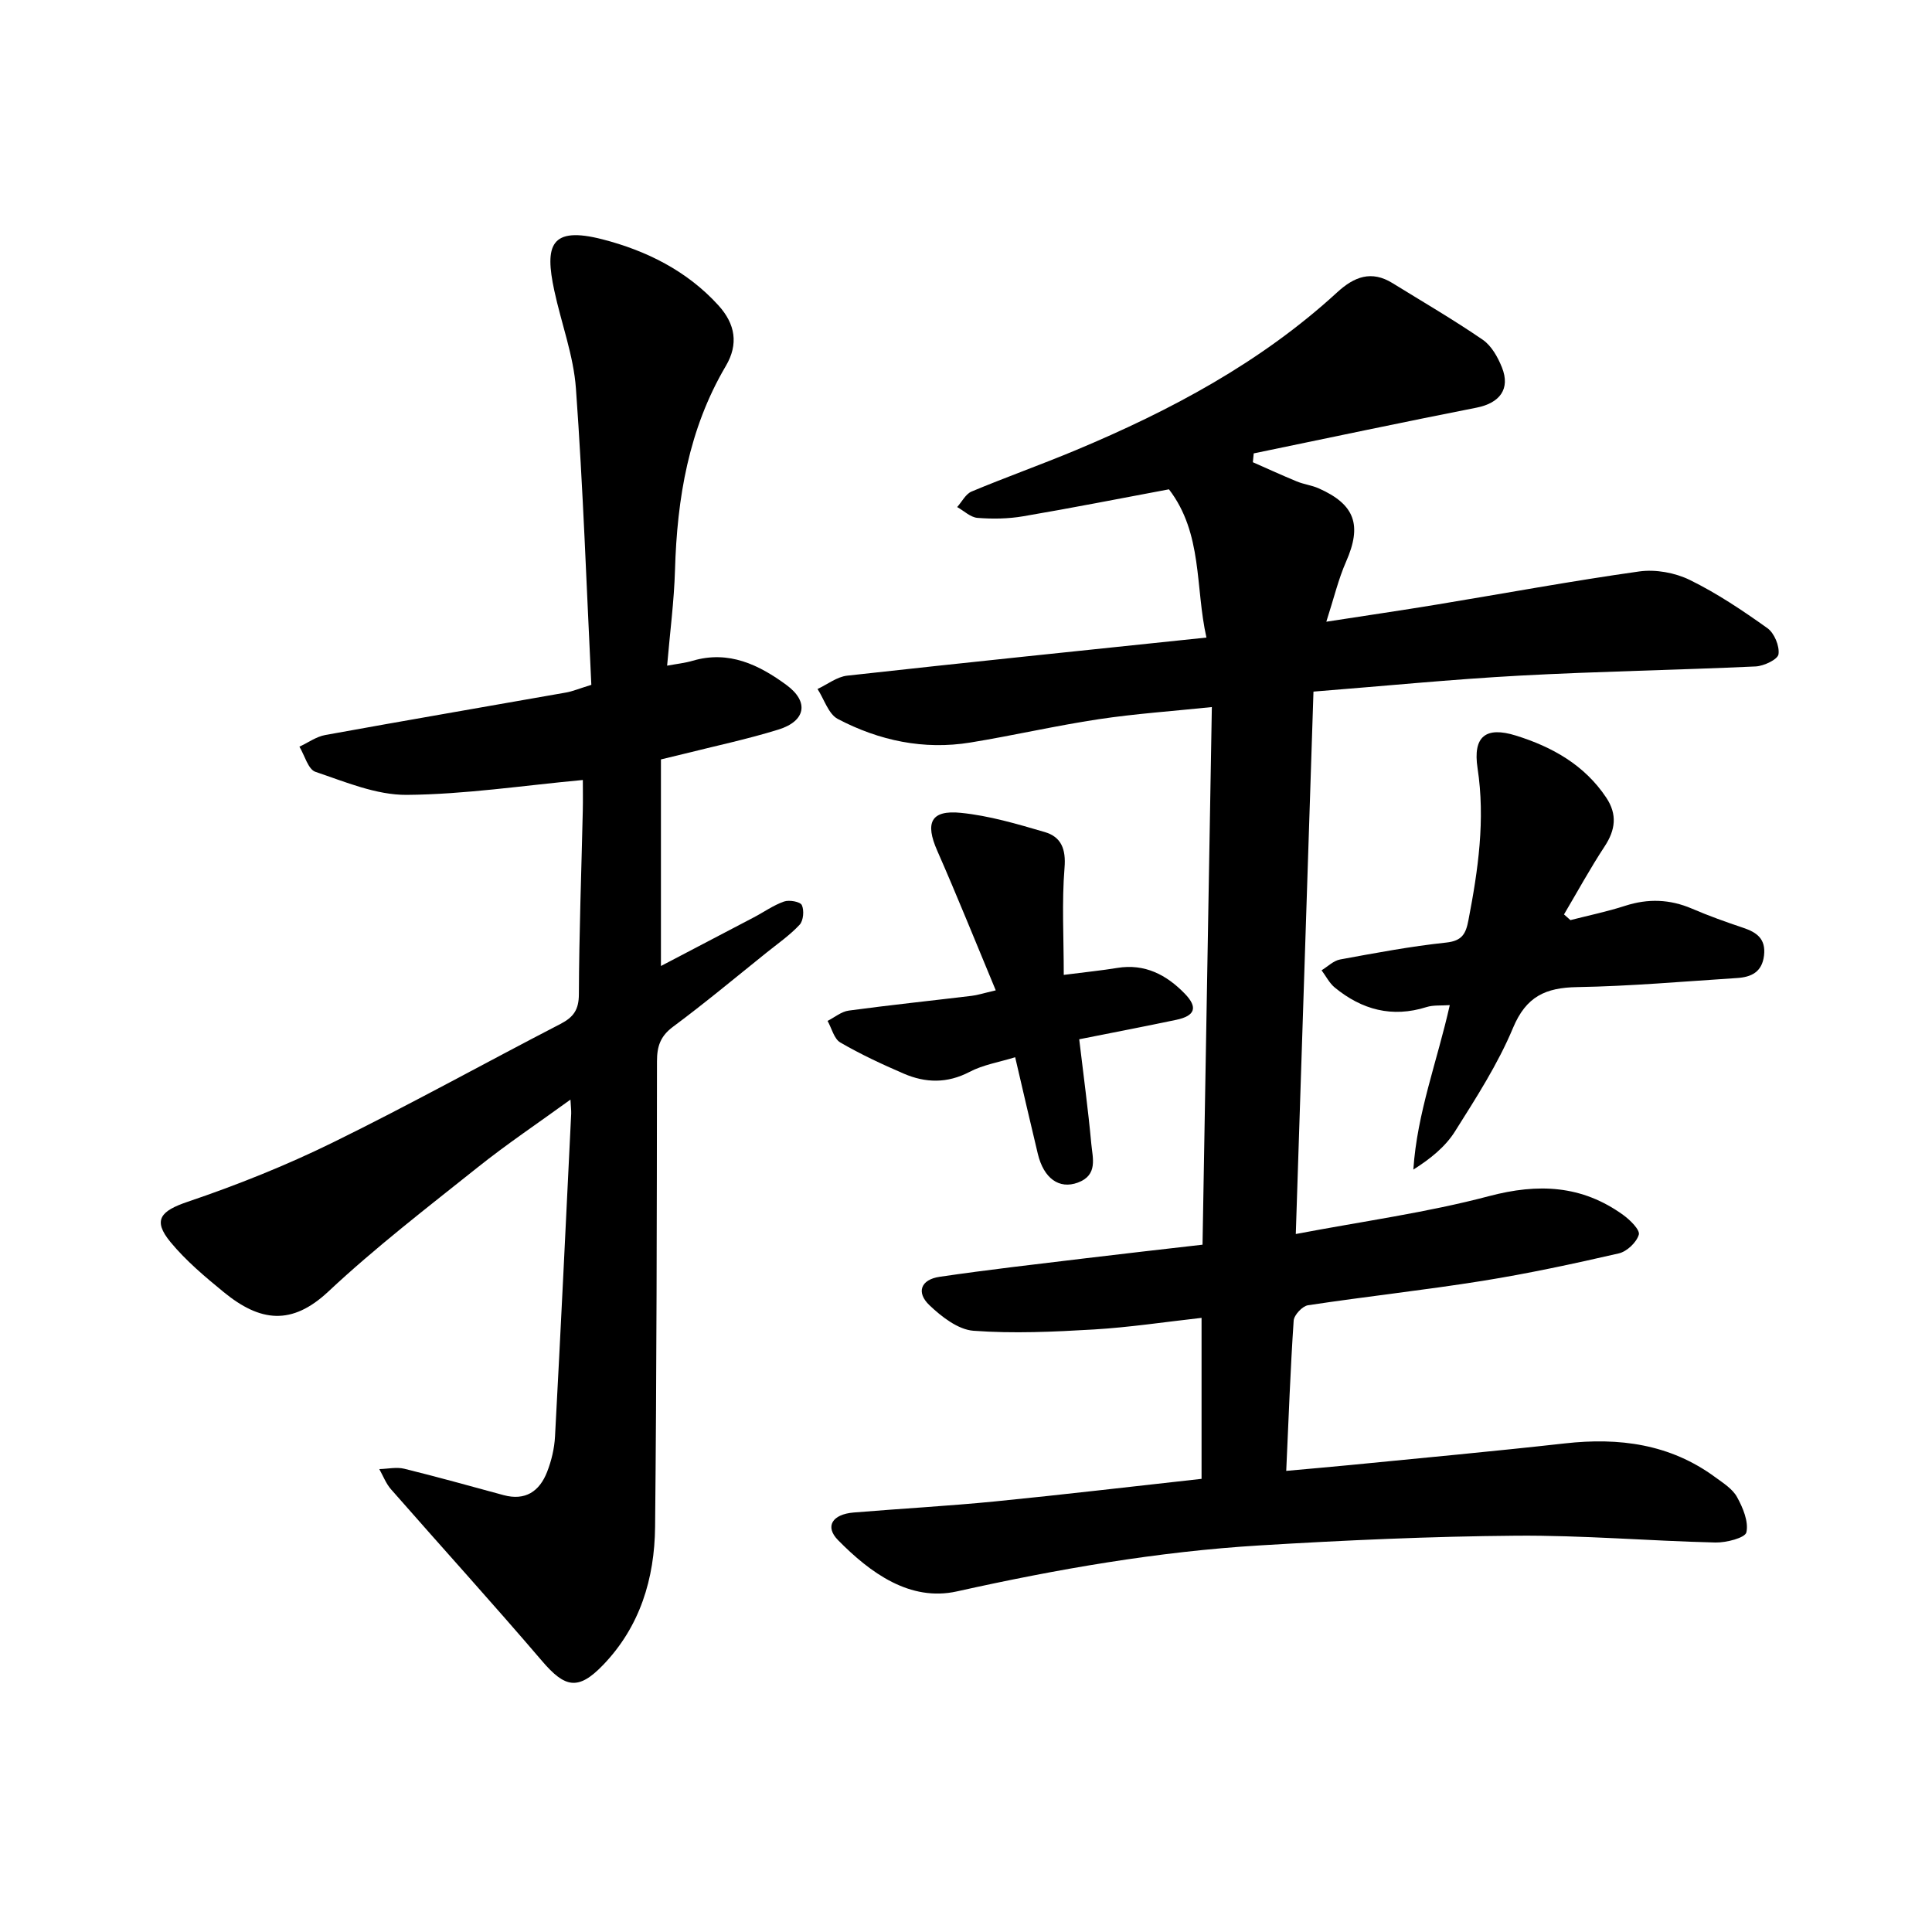<svg enable-background="new 0 0 400 400" viewBox="0 0 400 400" xmlns="http://www.w3.org/2000/svg"><path d="m248.77 306.18c0-11.37 0-22.09 0-33.33-7.6.85-14.91 1.96-22.26 2.4-8.31.49-16.69.88-24.97.27-3.18-.24-6.59-2.89-9.1-5.28-2.81-2.67-1.8-5.32 2.09-5.89 9.99-1.47 20.04-2.61 30.07-3.82 7.98-.97 15.98-1.86 24.37-2.83.64-37.15 1.28-73.96 1.93-111.31-8.17.85-15.87 1.38-23.46 2.52-8.88 1.34-17.65 3.37-26.52 4.82-9.67 1.58-18.9-.39-27.45-4.87-1.95-1.02-2.83-4.09-4.21-6.21 2.04-.95 4.01-2.52 6.12-2.76 24.5-2.72 49.03-5.23 74.4-7.89-2.35-10.43-.73-21.52-7.76-30.69-10.11 1.89-20.12 3.87-30.18 5.58-3.09.53-6.33.58-9.46.33-1.45-.11-2.81-1.46-4.21-2.24.99-1.1 1.76-2.71 3-3.22 7.13-2.98 14.42-5.57 21.55-8.55 19.64-8.22 38.29-18.15 54.12-32.68 3.55-3.26 7.1-4.61 11.47-1.91 6.26 3.87 12.63 7.57 18.69 11.73 1.8 1.24 3.11 3.6 3.96 5.72 1.79 4.47-.46 7.38-5.25 8.33-15.4 3.03-30.76 6.29-46.14 9.47-.06.61-.12 1.22-.18 1.83 3.03 1.33 6.05 2.72 9.11 3.98 1.45.6 3.08.79 4.51 1.42 7.56 3.35 9 7.64 5.68 15.19-1.6 3.63-2.52 7.56-4.09 12.43 8.52-1.32 15.65-2.36 22.75-3.53 14.01-2.31 27.99-4.9 42.05-6.88 3.37-.47 7.38.26 10.45 1.76 5.65 2.77 10.95 6.33 16.08 9.99 1.42 1.02 2.53 3.69 2.29 5.39-.15 1.08-3.03 2.45-4.73 2.53-16.28.75-32.58 1.02-48.84 1.9-14.03.76-28.02 2.15-42.71 3.31-1.22 37.41-2.42 74.19-3.66 112.3 13.89-2.64 27.15-4.44 39.99-7.84 10.2-2.7 19.24-2.28 27.79 3.89 1.43 1.03 3.52 3.1 3.24 4.08-.47 1.6-2.47 3.5-4.14 3.88-9.35 2.15-18.75 4.17-28.22 5.69-12.01 1.92-24.11 3.23-36.14 5.05-1.16.18-2.88 2.02-2.96 3.18-.68 10.08-1.04 20.18-1.54 31.11 4.71-.43 9.03-.8 13.34-1.22 14.79-1.46 29.59-2.82 44.35-4.47 11.24-1.26 21.78.12 31.12 6.99 1.65 1.21 3.59 2.42 4.52 4.11 1.22 2.21 2.43 5.09 1.94 7.31-.25 1.15-4.18 2.16-6.41 2.11-13.76-.33-27.51-1.52-41.25-1.41-17.7.14-35.42.94-53.09 2.01-21.16 1.28-41.96 4.91-62.69 9.52-9.71 2.16-17.93-3.8-24.63-10.62-2.77-2.82-1.19-5.34 3.23-5.71 9.77-.81 19.56-1.34 29.31-2.3 14.14-1.4 28.26-3.08 42.73-4.67z"/><path d="m118.11 227.66c-6.78 4.92-13.18 9.21-19.18 14-10.49 8.37-21.17 16.58-30.95 25.74-7.57 7.09-14.11 6.3-21.66.12-3.9-3.19-7.83-6.5-11.02-10.36-3.77-4.57-2.03-6.45 3.54-8.34 10.25-3.47 20.38-7.52 30.09-12.29 15.89-7.79 31.37-16.4 47.1-24.53 2.7-1.4 3.81-2.93 3.82-6.14.05-12.66.52-25.32.81-37.98.05-2.2.01-4.39.01-6.39-12.36 1.14-24.39 2.98-36.44 3.08-6.32.05-12.75-2.69-18.92-4.77-1.52-.51-2.23-3.41-3.32-5.21 1.78-.82 3.47-2.07 5.34-2.41 16.6-3.02 33.24-5.86 49.86-8.8 1.36-.24 2.67-.8 5.24-1.59-1-20.35-1.71-40.88-3.19-61.35-.49-6.84-3.04-13.53-4.49-20.32-1.98-9.26-.85-13.37 10.02-10.56 9 2.32 17.44 6.48 23.96 13.65 3.53 3.88 4.2 8.05 1.55 12.55-7.71 13.07-10.1 27.4-10.53 42.29-.19 6.44-1.04 12.86-1.63 19.77 2.05-.38 3.72-.55 5.3-1.02 7.49-2.2 13.73.85 19.42 5.03 4.72 3.47 3.98 7.47-1.68 9.22-6.45 2-13.09 3.4-19.65 5.05-1.35.34-2.72.66-4.67 1.13v42.77c6.48-3.39 12.85-6.72 19.21-10.06 2.1-1.1 4.07-2.52 6.28-3.29 1.08-.38 3.34.03 3.68.74.51 1.08.33 3.22-.45 4.06-2.03 2.18-4.54 3.92-6.88 5.8-6.42 5.15-12.74 10.43-19.34 15.33-2.62 1.95-3.32 4.06-3.32 7.15-.03 32.13-.07 64.26-.39 96.39-.11 10.72-3.12 20.67-10.8 28.63-5.11 5.29-7.85 4.71-12.59-.84-10.26-12-20.88-23.69-31.29-35.57-1.04-1.19-1.63-2.77-2.42-4.18 1.73-.04 3.56-.47 5.18-.07 6.88 1.69 13.71 3.61 20.55 5.46 4.5 1.22 7.43-.78 9-4.78.91-2.32 1.52-4.88 1.65-7.36 1.2-22.29 2.26-44.58 3.35-66.87.02-.7-.08-1.42-.15-2.88z"/><path d="m325.14 190.5c3.78-.97 7.61-1.76 11.32-2.96 4.74-1.53 9.25-1.38 13.83.58 3.47 1.49 7.04 2.77 10.62 3.97 2.84.95 4.72 2.31 4.31 5.75s-2.66 4.46-5.57 4.65c-11.04.71-22.08 1.69-33.13 1.88-6.52.11-10.54 1.93-13.26 8.43-3.14 7.52-7.66 14.52-12.03 21.46-1.99 3.16-5.05 5.64-8.61 7.89.77-11.73 4.93-22.4 7.54-34.05-1.81.13-3.4-.04-4.8.4-7.14 2.26-13.4.56-19.01-4.04-1.13-.93-1.83-2.37-2.73-3.57 1.27-.77 2.46-1.99 3.83-2.24 7.29-1.34 14.6-2.72 21.96-3.5 3.32-.35 4.08-1.84 4.61-4.62 2.01-10.43 3.52-20.8 1.89-31.5-.99-6.53 1.67-8.69 7.93-6.74 7.49 2.33 14.21 6.07 18.73 12.87 2.29 3.45 1.91 6.65-.35 10.08-3 4.56-5.62 9.37-8.41 14.08.45.39.89.78 1.33 1.18z"/><path d="m206.16 205.04c-4.19-10.05-8-19.56-12.12-28.92-2.54-5.77-1.34-8.46 4.9-7.83 5.87.59 11.67 2.31 17.37 3.98 3.39.99 4.41 3.5 4.09 7.39-.58 7.14-.16 14.36-.16 22.18 4.58-.59 7.84-.91 11.07-1.44 5.72-.94 10.2 1.43 13.98 5.32 2.78 2.86 2.14 4.61-1.78 5.43-6.48 1.36-12.97 2.61-20.07 4.02.86 7.31 1.84 14.45 2.5 21.63.27 2.95 1.43 6.5-2.8 8.05-3.83 1.41-7.04-.84-8.27-5.96-1.55-6.44-3.03-12.9-4.69-20-3.35 1.03-6.64 1.56-9.44 3.03-4.62 2.42-9.12 2.31-13.64.36-4.47-1.93-8.92-4-13.12-6.44-1.3-.76-1.78-2.94-2.64-4.47 1.46-.74 2.86-1.94 4.4-2.14 8.45-1.14 16.94-2.03 25.42-3.05 1.22-.14 2.42-.54 5-1.14z"/></svg>